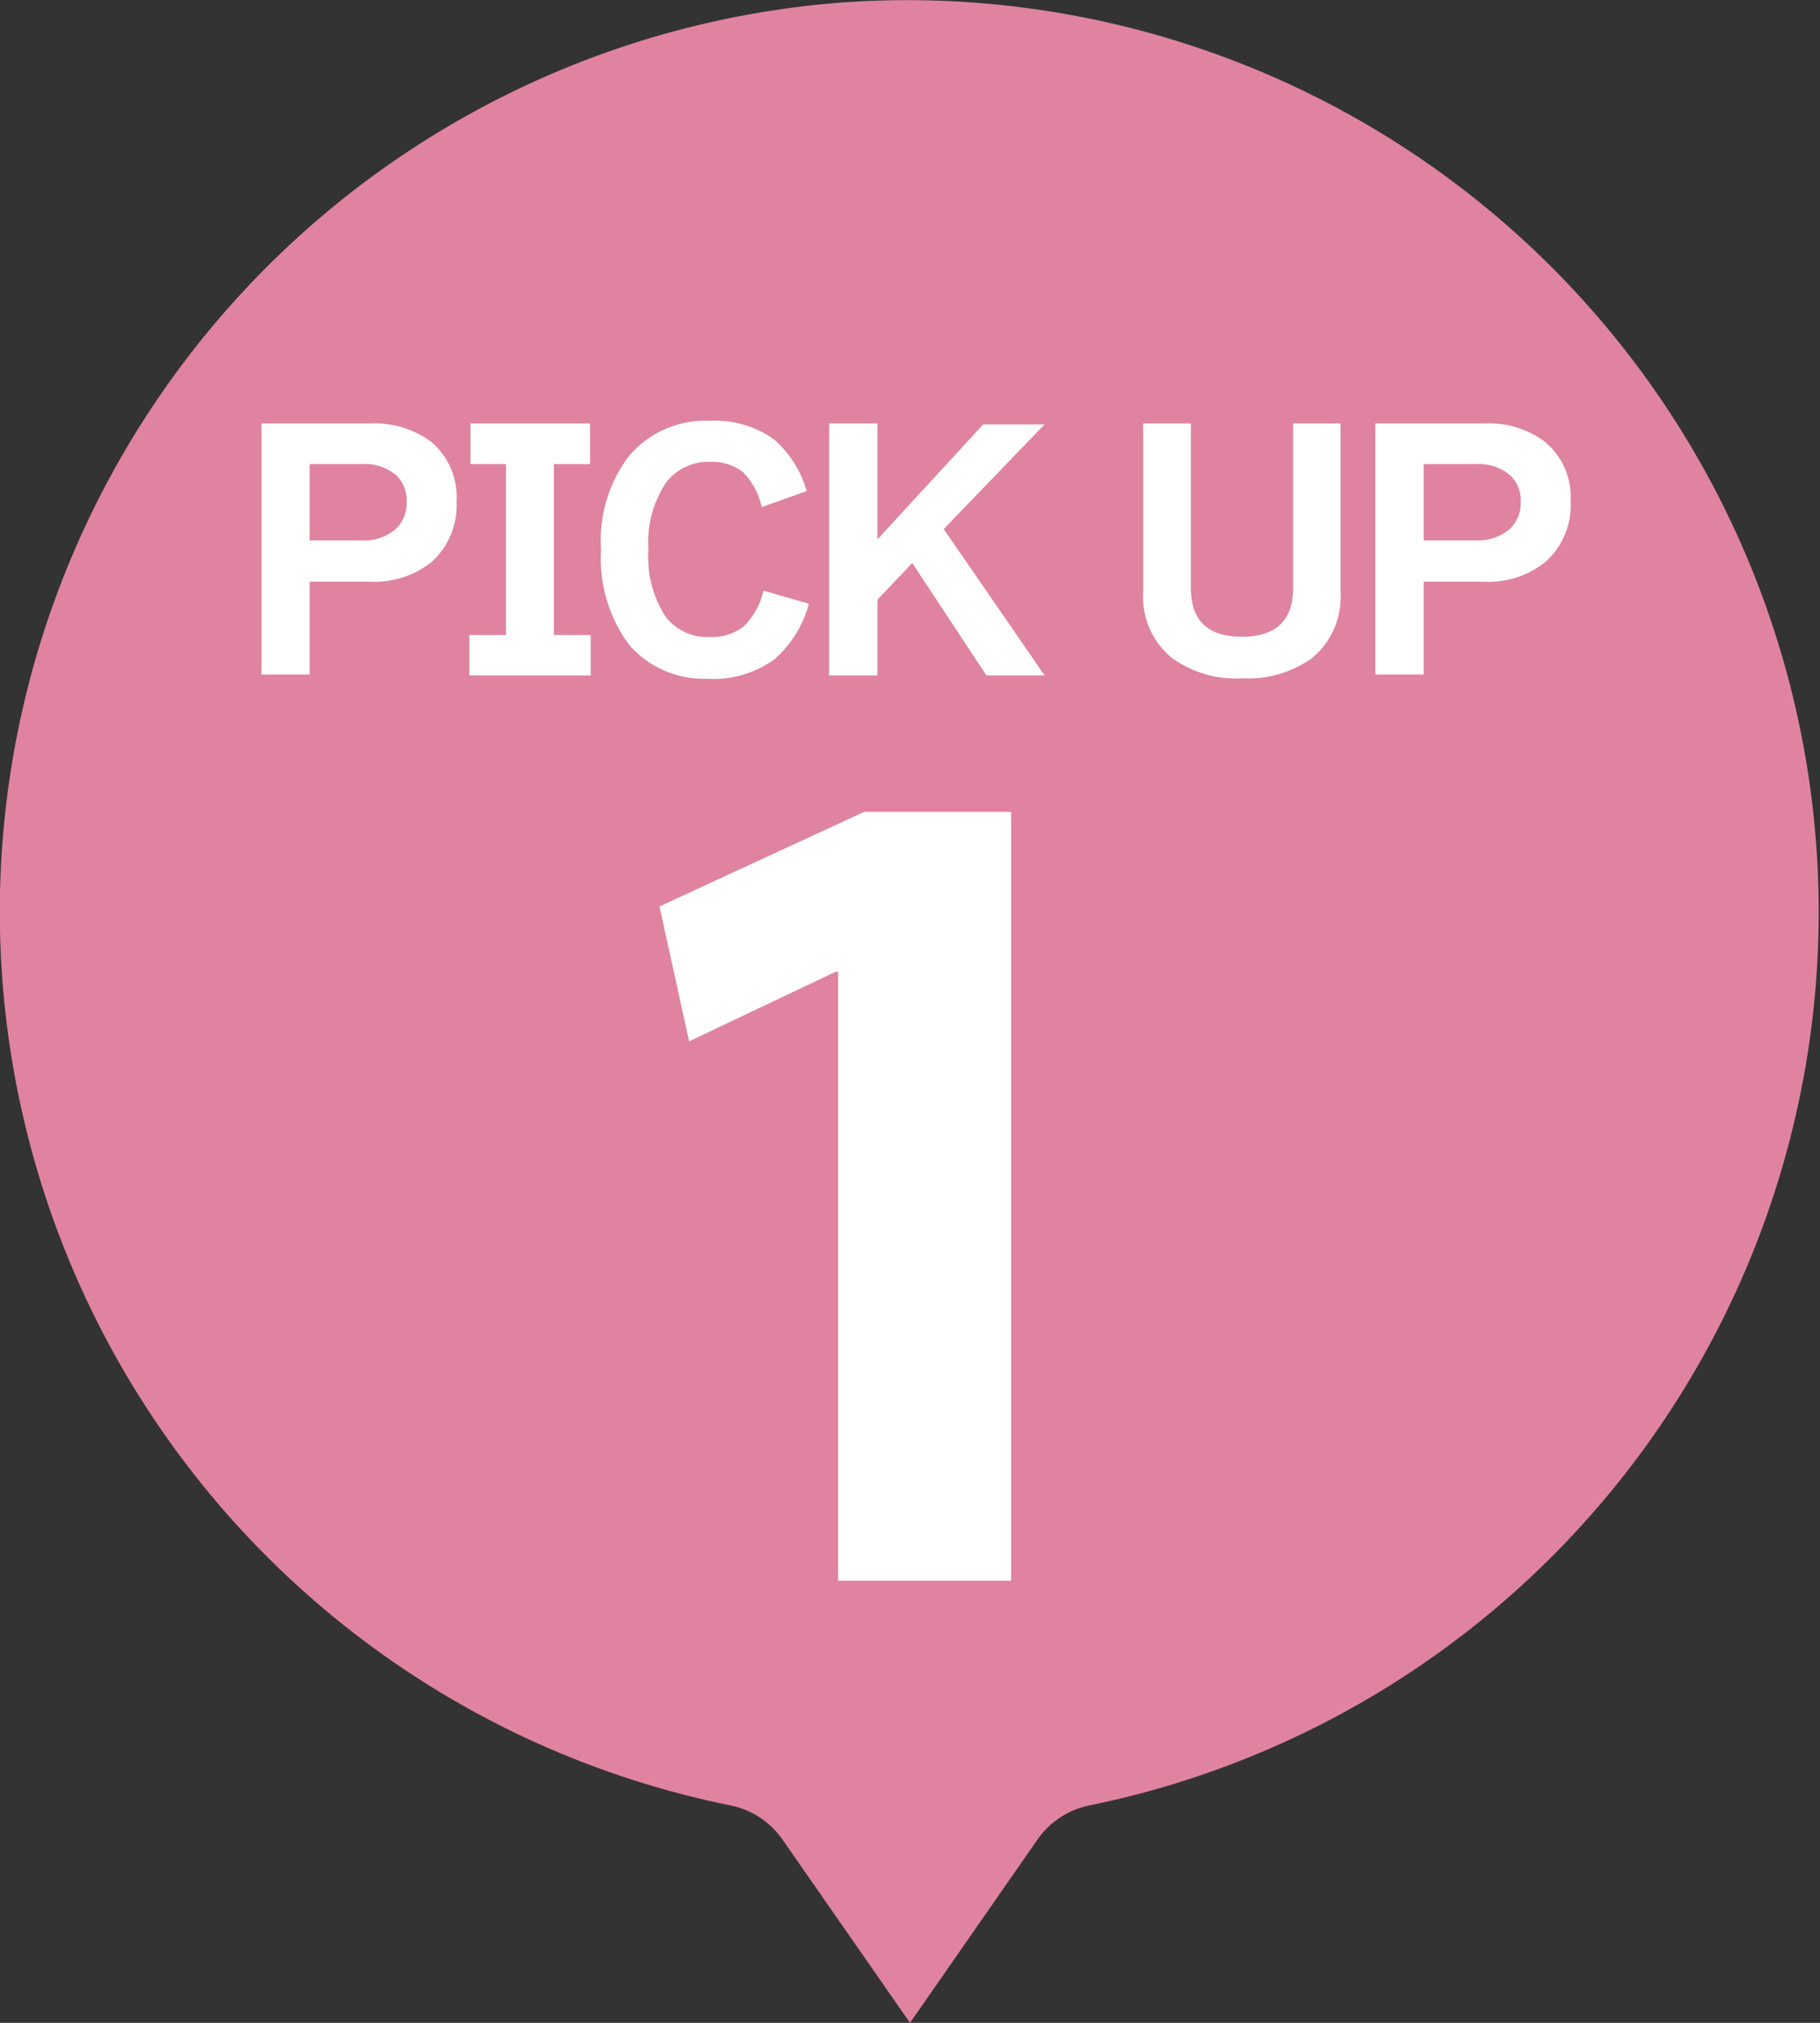 <svg xmlns="http://www.w3.org/2000/svg" viewBox="0 0 81 90"><rect x="0" y="0" width="81" height="90" fill="#333333" stroke="none"/><defs><style>.cls-1{fill:#df83a1;}.cls-2{fill:#fff;}</style></defs><title>Asset 29</title><g id="Layer_2" data-name="Layer 2"><g id="コース内容"><path class="cls-1" d="M37.62.1a40.57,40.57,0,0,0-5.14,80.22,3.72,3.72,0,0,1,2.32,1.49L40.5,90l5.7-8.19a3.72,3.72,0,0,1,2.32-1.49A40.57,40.57,0,0,0,37.62.1Z"/><path class="cls-2" d="M37.3,43.23h-.1l-6.53,3.1-1.32-6,9.11-4.21H45V70.33H37.3Z"/><path class="cls-2" d="M20.32,22.33A3.39,3.39,0,0,1,19.21,25a4.05,4.05,0,0,1-2.73.88h-2.7v4.13H11.64V18.84h4.84a4.22,4.22,0,0,1,2.7.81A3.23,3.23,0,0,1,20.32,22.33Zm-2.22,0a1.55,1.55,0,0,0-.45-1.17,2.13,2.13,0,0,0-1.55-.51H13.78v3.39H16.1a2.1,2.1,0,0,0,1.52-.51A1.57,1.57,0,0,0,18.1,22.37Z"/><path class="cls-2" d="M26.29,30.05h-5.4v-1.8h1.63v-7.6H20.94V18.84h5.32v1.81H24.65v7.6h1.64Z"/><path class="cls-2" d="M36,26.86a5,5,0,0,1-1.53,2.47,4.62,4.62,0,0,1-3,.87A4.42,4.42,0,0,1,28,28.69a6.46,6.46,0,0,1-1.25-4.24A6.19,6.19,0,0,1,28,20.28a4.46,4.46,0,0,1,3.57-1.56,4.58,4.58,0,0,1,2.84.8,4.74,4.74,0,0,1,1.49,2.33l-2,.71A3.16,3.16,0,0,0,33.06,21a2.25,2.25,0,0,0-1.46-.45,2.36,2.36,0,0,0-1.94.9,4.73,4.73,0,0,0-.8,3,4.88,4.88,0,0,0,.77,3,2.33,2.33,0,0,0,1.95.89,2.31,2.31,0,0,0,1.51-.46,3.25,3.25,0,0,0,.89-1.6Z"/><path class="cls-2" d="M39.05,30.05H36.9V18.84h2.15V24l4.71-5.12h2.73L42,23.54l4.49,6.51H43.9l-3.3-5-1.55,1.63Z"/><path class="cls-2" d="M59.66,26.34a3.52,3.52,0,0,1-1.27,2.94,4.91,4.91,0,0,1-3.12.9,4.84,4.84,0,0,1-3.13-.92,3.5,3.5,0,0,1-1.26-2.93V18.84H53v7.32c0,1.45.76,2.17,2.27,2.17s2.28-.72,2.28-2.16V18.84h2.11Z"/><path class="cls-2" d="M69.9,22.33A3.36,3.36,0,0,1,68.78,25a4,4,0,0,1-2.72.88h-2.7v4.13H61.21V18.84h4.85a4.17,4.17,0,0,1,2.69.81A3.21,3.21,0,0,1,69.9,22.33Zm-2.22,0a1.55,1.55,0,0,0-.45-1.17,2.15,2.15,0,0,0-1.55-.51H63.36v3.39h2.32a2.13,2.13,0,0,0,1.52-.51A1.57,1.57,0,0,0,67.68,22.37Z"/></g></g></svg>